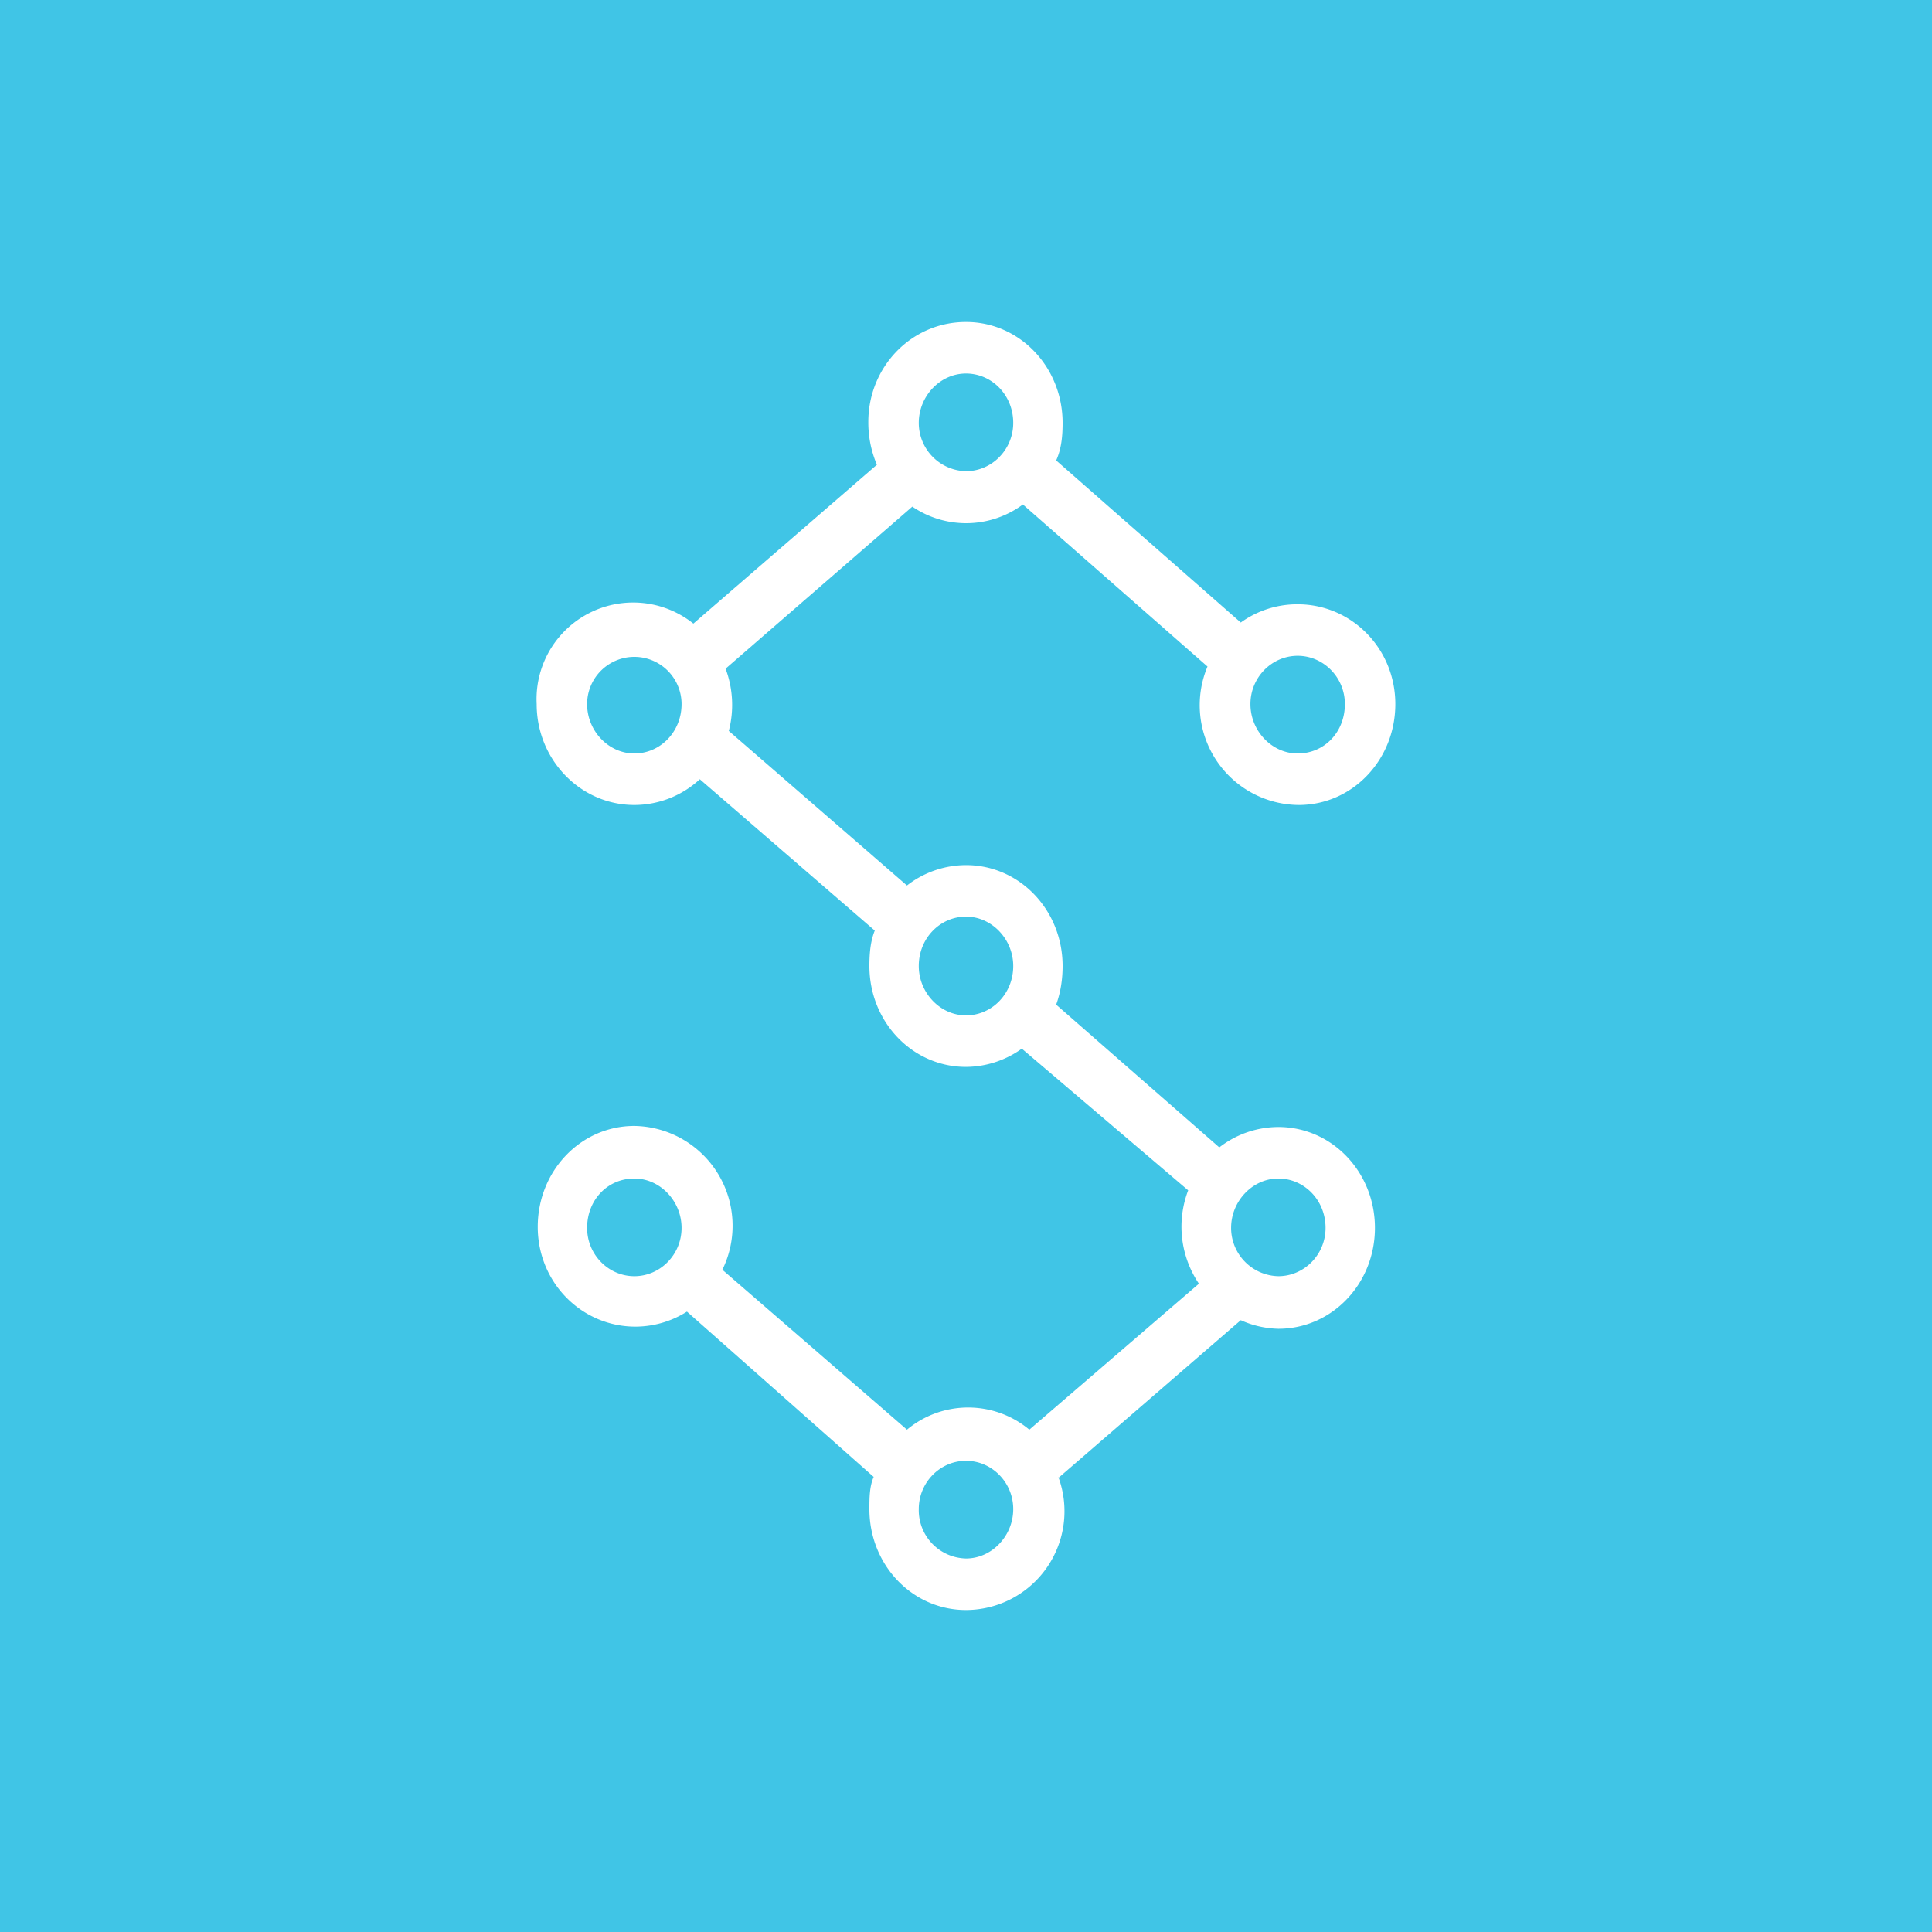 <svg xmlns="http://www.w3.org/2000/svg" width="18" height="18"><path fill="#40C5E6" d="M0 0h18v18H0z"/><path fill="#fff" fill-rule="evenodd" d="M9.53 4.7a.89.89 0 0 1-1.03.02L6.76 6.23a.96.96 0 0 1 .03.58l1.66 1.44A.9.9 0 0 1 9 8.06c.5 0 .9.42.9.94q0 .195-.06.36l1.52 1.33a.9.9 0 0 1 .55-.19c.5 0 .9.42.9.94s-.4.94-.9.94a.9.9 0 0 1-.35-.08l-1.7 1.47v-.01A.92.92 0 0 1 9 15c-.5 0-.9-.42-.9-.94 0-.1 0-.21.04-.3L6.4 12.22a.9.9 0 0 1-.48.14c-.5 0-.91-.41-.91-.93s.4-.94.9-.94a.93.93 0 0 1 .82 1.34l1.72 1.49a.89.89 0 0 1 1.14 0l1.58-1.36a.95.95 0 0 1-.1-.87L9.52 9.77a.9.9 0 0 1-.52.17c-.5 0-.9-.42-.9-.94 0-.12.01-.23.05-.33L6.52 7.26a.9.9 0 0 1-.61.24c-.5 0-.91-.42-.91-.94a.9.9 0 0 1 1.46-.75l1.71-1.48a1 1 0 0 1-.08-.4c0-.51.4-.93.91-.93.5 0 .9.42.9.94 0 .12-.01.24-.06.35l1.72 1.51a.9.9 0 0 1 .53-.17c.5 0 .91.41.91.93s-.4.94-.9.94a.93.93 0 0 1-.85-1.29zm-.09-.76c0 .25-.2.45-.44.45a.45.45 0 0 1-.44-.45c0-.25.2-.46.44-.46s.44.2.44.46M5.91 7.02c.24 0 .44-.2.44-.46a.44.44 0 1 0-.88 0c0 .25.2.46.44.46m0 4.87c.24 0 .44-.2.44-.45s-.2-.46-.44-.46c-.25 0-.44.2-.44.46 0 .25.2.45.44.45M9 9.46c.24 0 .44-.2.44-.46 0-.25-.2-.46-.44-.46s-.44.2-.44.46c0 .25.2.46.44.46m.44 4.6c0 .25-.2.46-.44.46a.45.45 0 0 1-.44-.46c0-.25.2-.45.44-.45s.44.2.44.45m2.65-7.04c.25 0 .44-.2.44-.46 0-.25-.2-.45-.44-.45s-.44.2-.44.45.2.46.44.46m.26 4.42c0 .25-.2.45-.44.45a.45.45 0 0 1-.44-.45c0-.25.2-.46.44-.46s.44.2.44.46"/></svg>